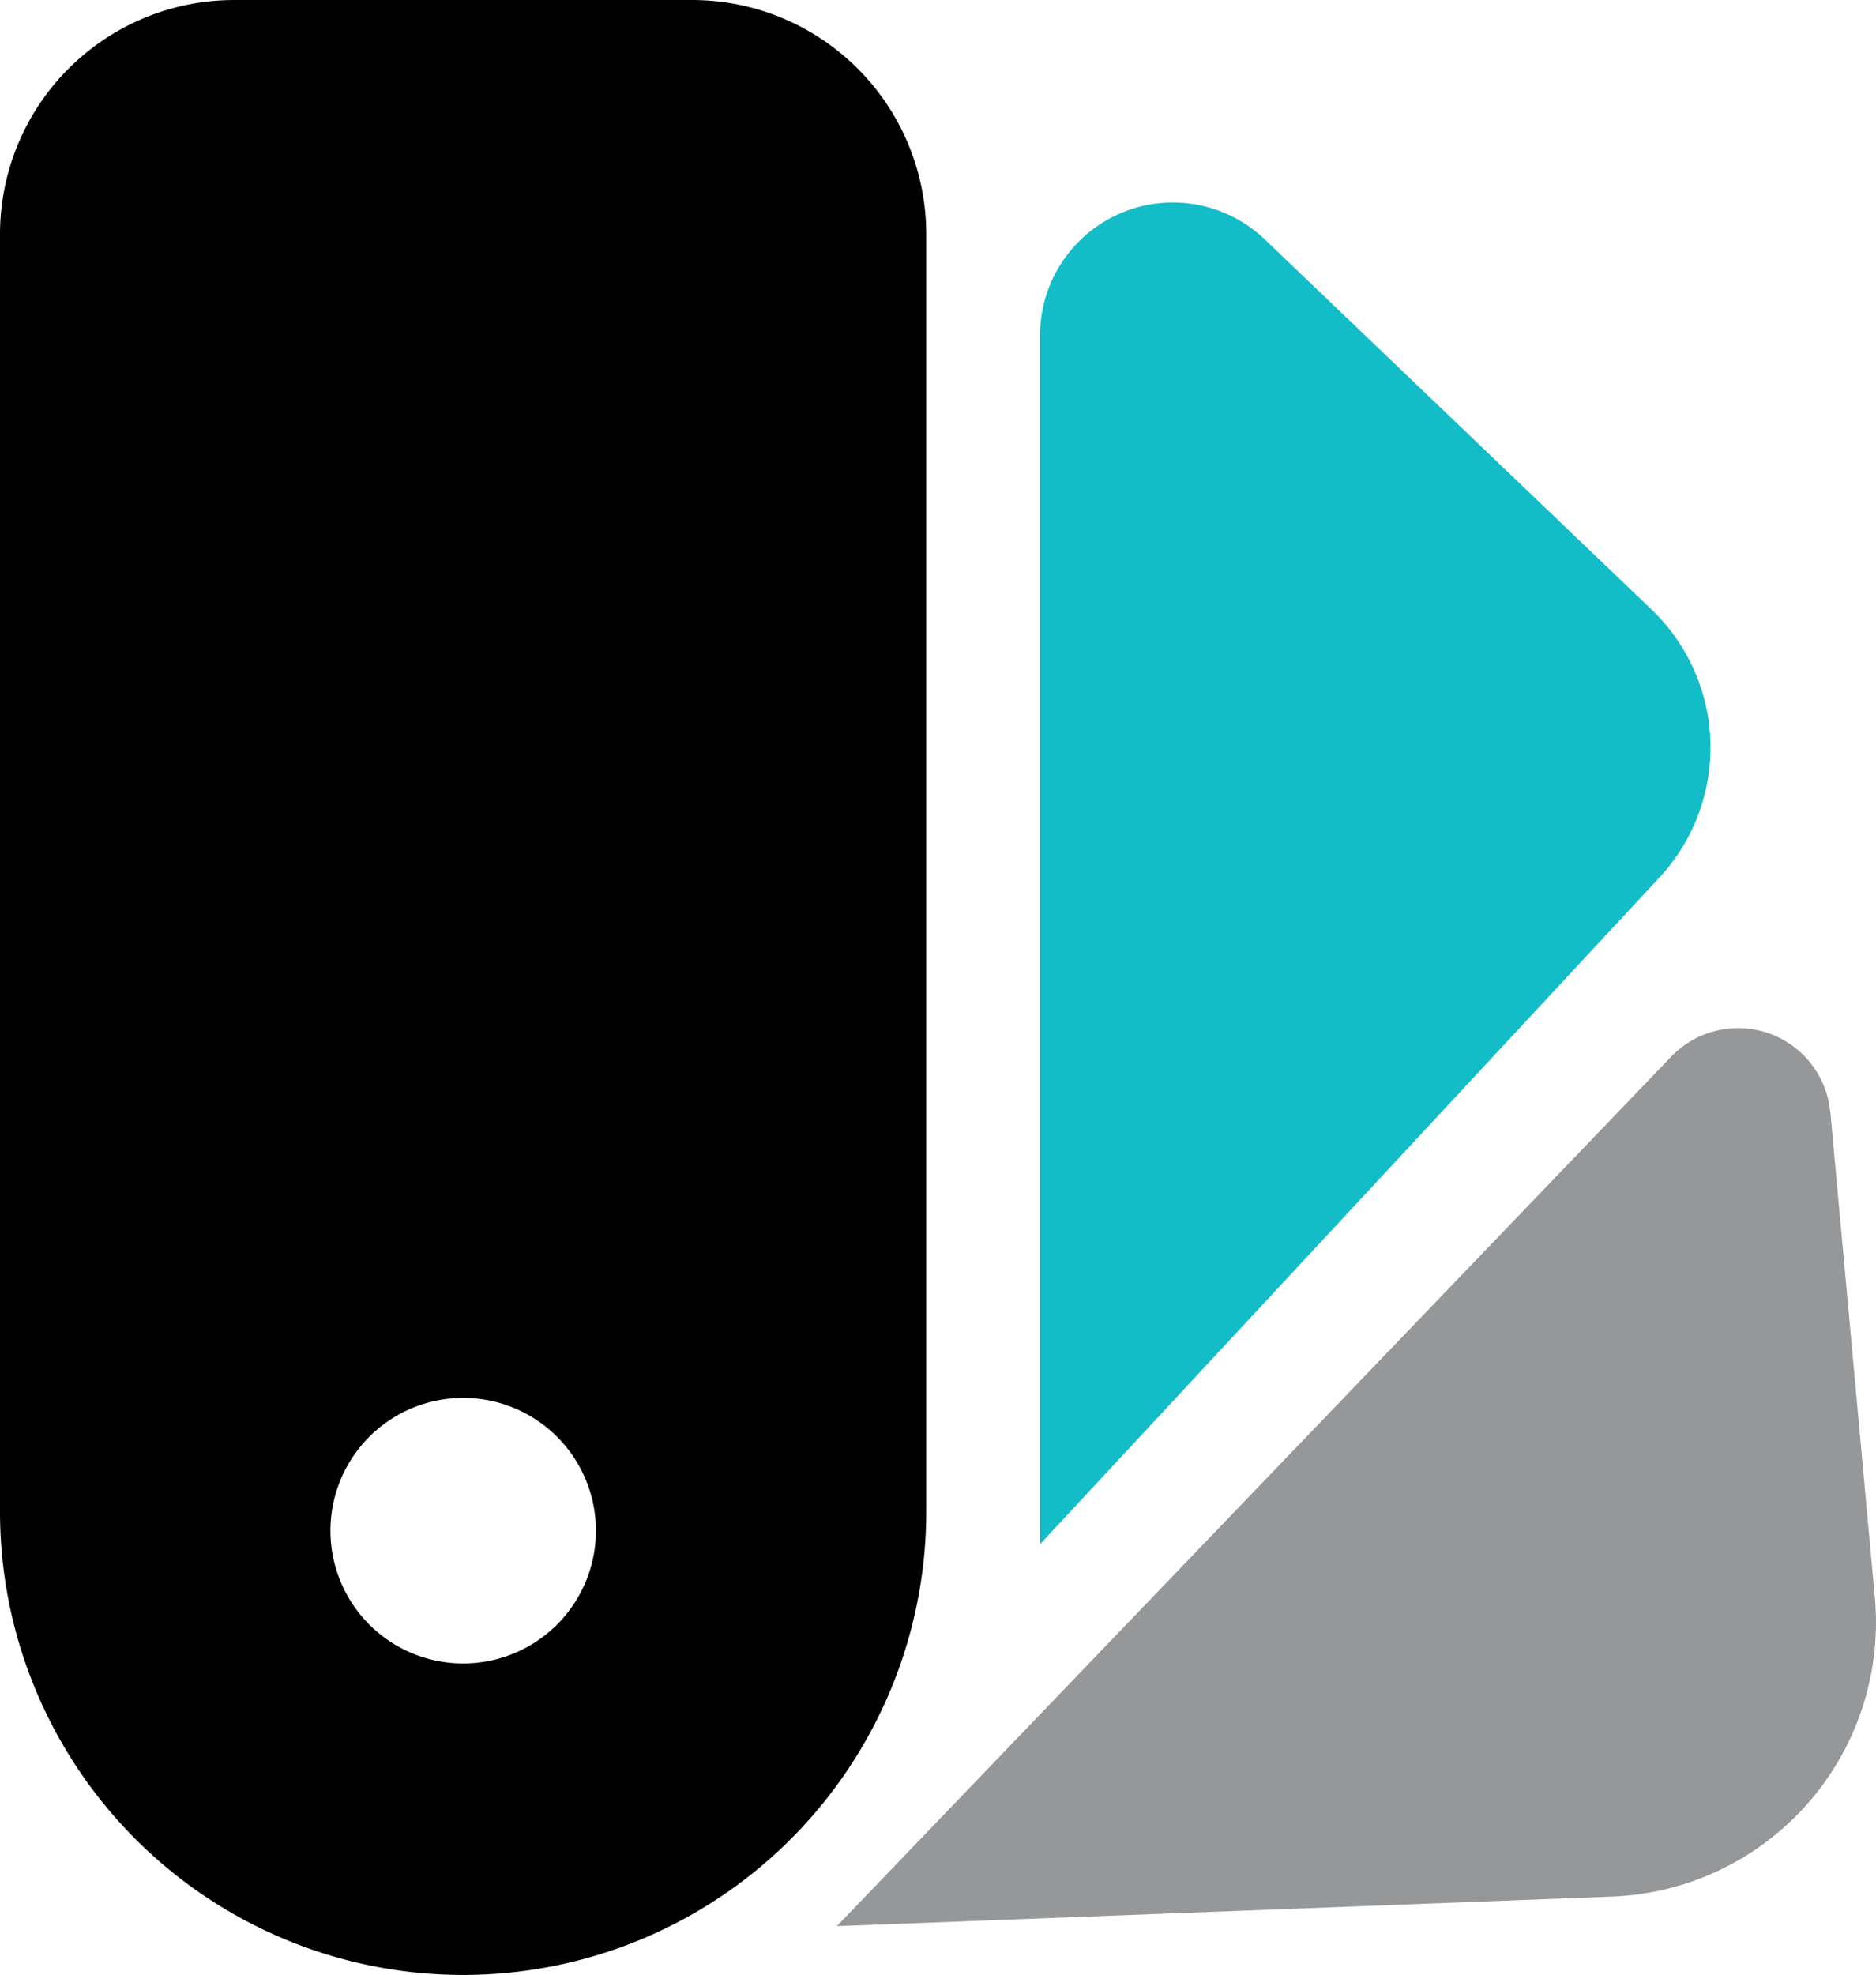 <svg id="Group_289" data-name="Group 289" xmlns="http://www.w3.org/2000/svg" xmlns:xlink="http://www.w3.org/1999/xlink" width="138.494" height="145.739" viewBox="0 0 138.494 145.739">
  <defs>
    <clipPath id="clip-path">
      <rect id="Rectangle_260" data-name="Rectangle 260" width="138.494" height="145.74" fill="none"/>
    </clipPath>
  </defs>
  <g id="Group_268" data-name="Group 268" transform="translate(0 0)" clip-path="url(#clip-path)">
    <path id="Path_143" data-name="Path 143" d="M51.1,0H17.3A17.285,17.285,0,0,0,0,17.278v94.279a34.189,34.189,0,0,0,68.379,0V17.278A17.281,17.281,0,0,0,51.1,0M34.2,122.759a9.8,9.8,0,1,1,9.794-9.794,9.8,9.8,0,0,1-9.794,9.794" transform="translate(0 0.001)"/>
    <path id="Path_144" data-name="Path 144" d="M39.919,106.794l45.725-49.2a14.092,14.092,0,0,0-.583-19.778L56.506,10.5a9.808,9.808,0,0,0-16.587,7.088Z" transform="translate(36.861 7.164)" fill="#12bdc8"/>
    <path id="Path_145" data-name="Path 145" d="M105.462,45.661l3.283,35.794a20.253,20.253,0,0,1-19.4,22.088l-57.227,2.183,61.6-64.174a6.834,6.834,0,0,1,11.737,4.108" transform="translate(29.662 36.421)" fill="#959799"/>
  </g>
</svg>
